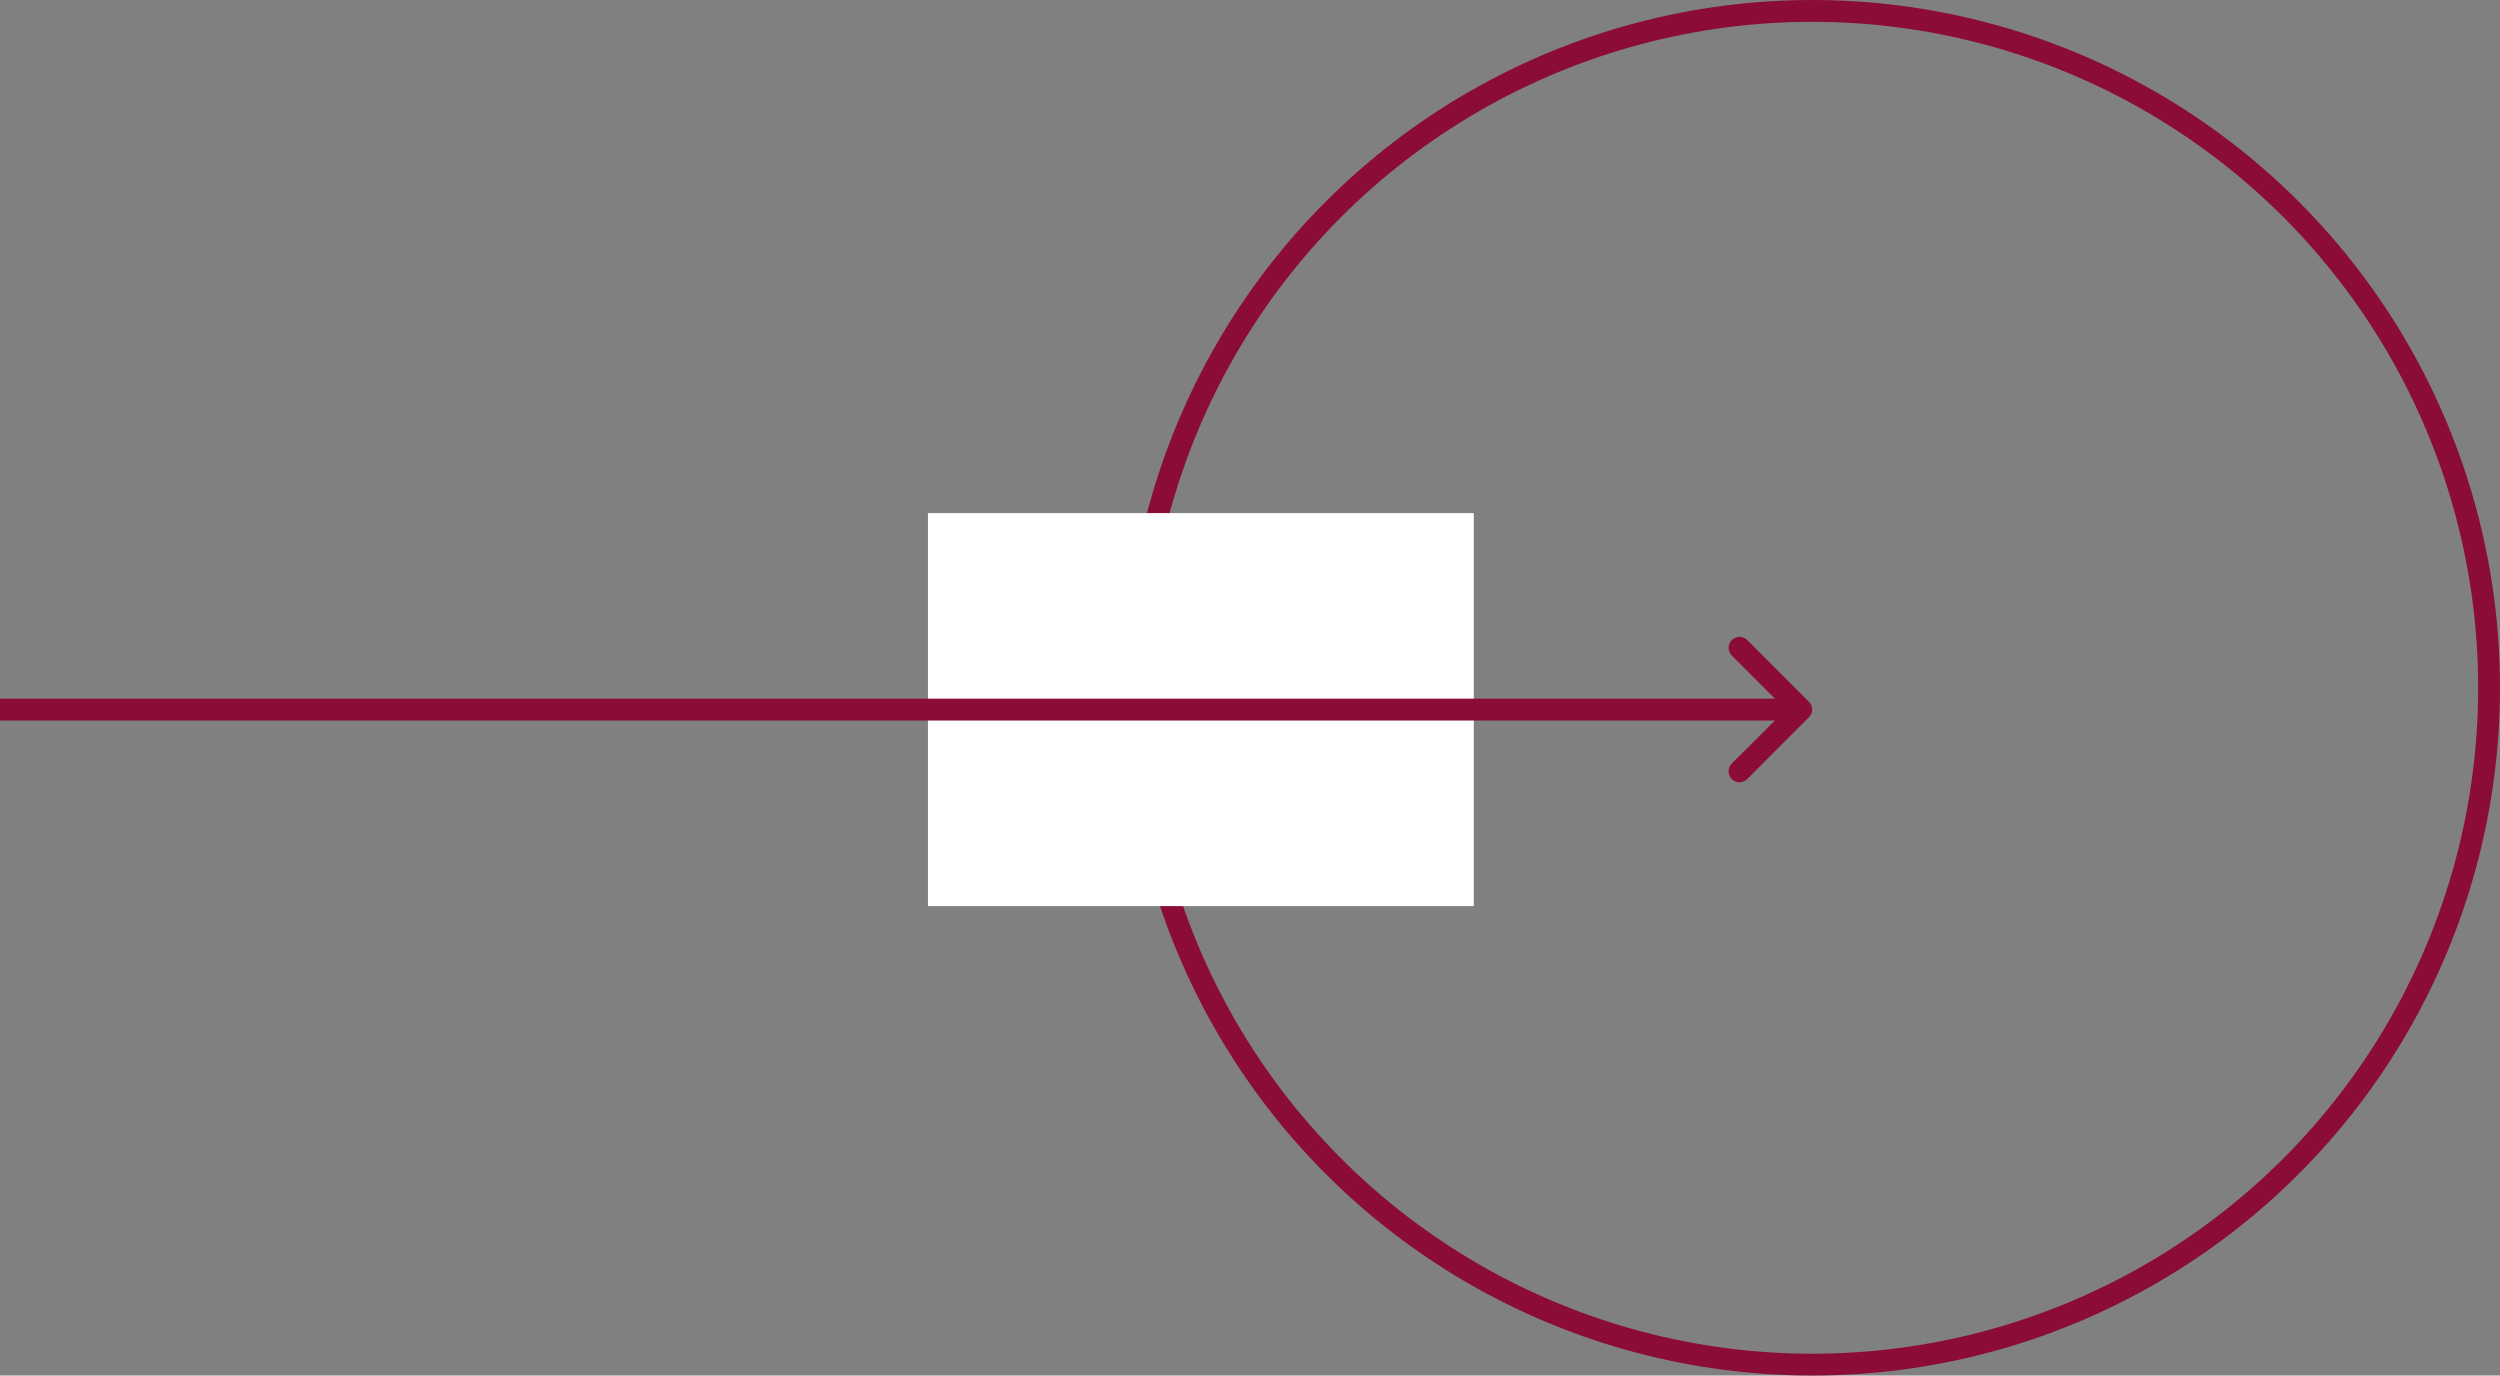 <?xml version="1.0" encoding="UTF-8"?> <svg xmlns="http://www.w3.org/2000/svg" xmlns:xlink="http://www.w3.org/1999/xlink" width="229" height="126" viewBox="0 0 229 126" fill="none"><rect x="0" y="0" width="229" height="126" fill="#808080" stroke="none"/><desc> Created with Pixso. </desc><defs></defs><circle id="Эллипс 1" cx="166" cy="63" r="62" stroke="#8B0C39" stroke-opacity="1" stroke-width="2"></circle><rect id="Прямоугольник 30" x="85" y="47" width="50" height="36" fill="#FFFFFF" fill-opacity="1"></rect><path id="Стрелка 1" d="M162.58 64L158.63 60.05C158.24 59.65 158.24 59.03 158.63 58.63C159.03 58.24 159.65 58.24 160.05 58.63L165.7 64.29C166.1 64.68 166.1 65.31 165.7 65.7L160.05 71.36C159.65 71.76 159.03 71.76 158.63 71.36C158.24 70.96 158.24 70.34 158.63 69.94L162.58 66L0 66L0 64L162.58 64Z" fill="#8B0C39" fill-opacity="1" fill-rule="evenodd"></path></svg> 